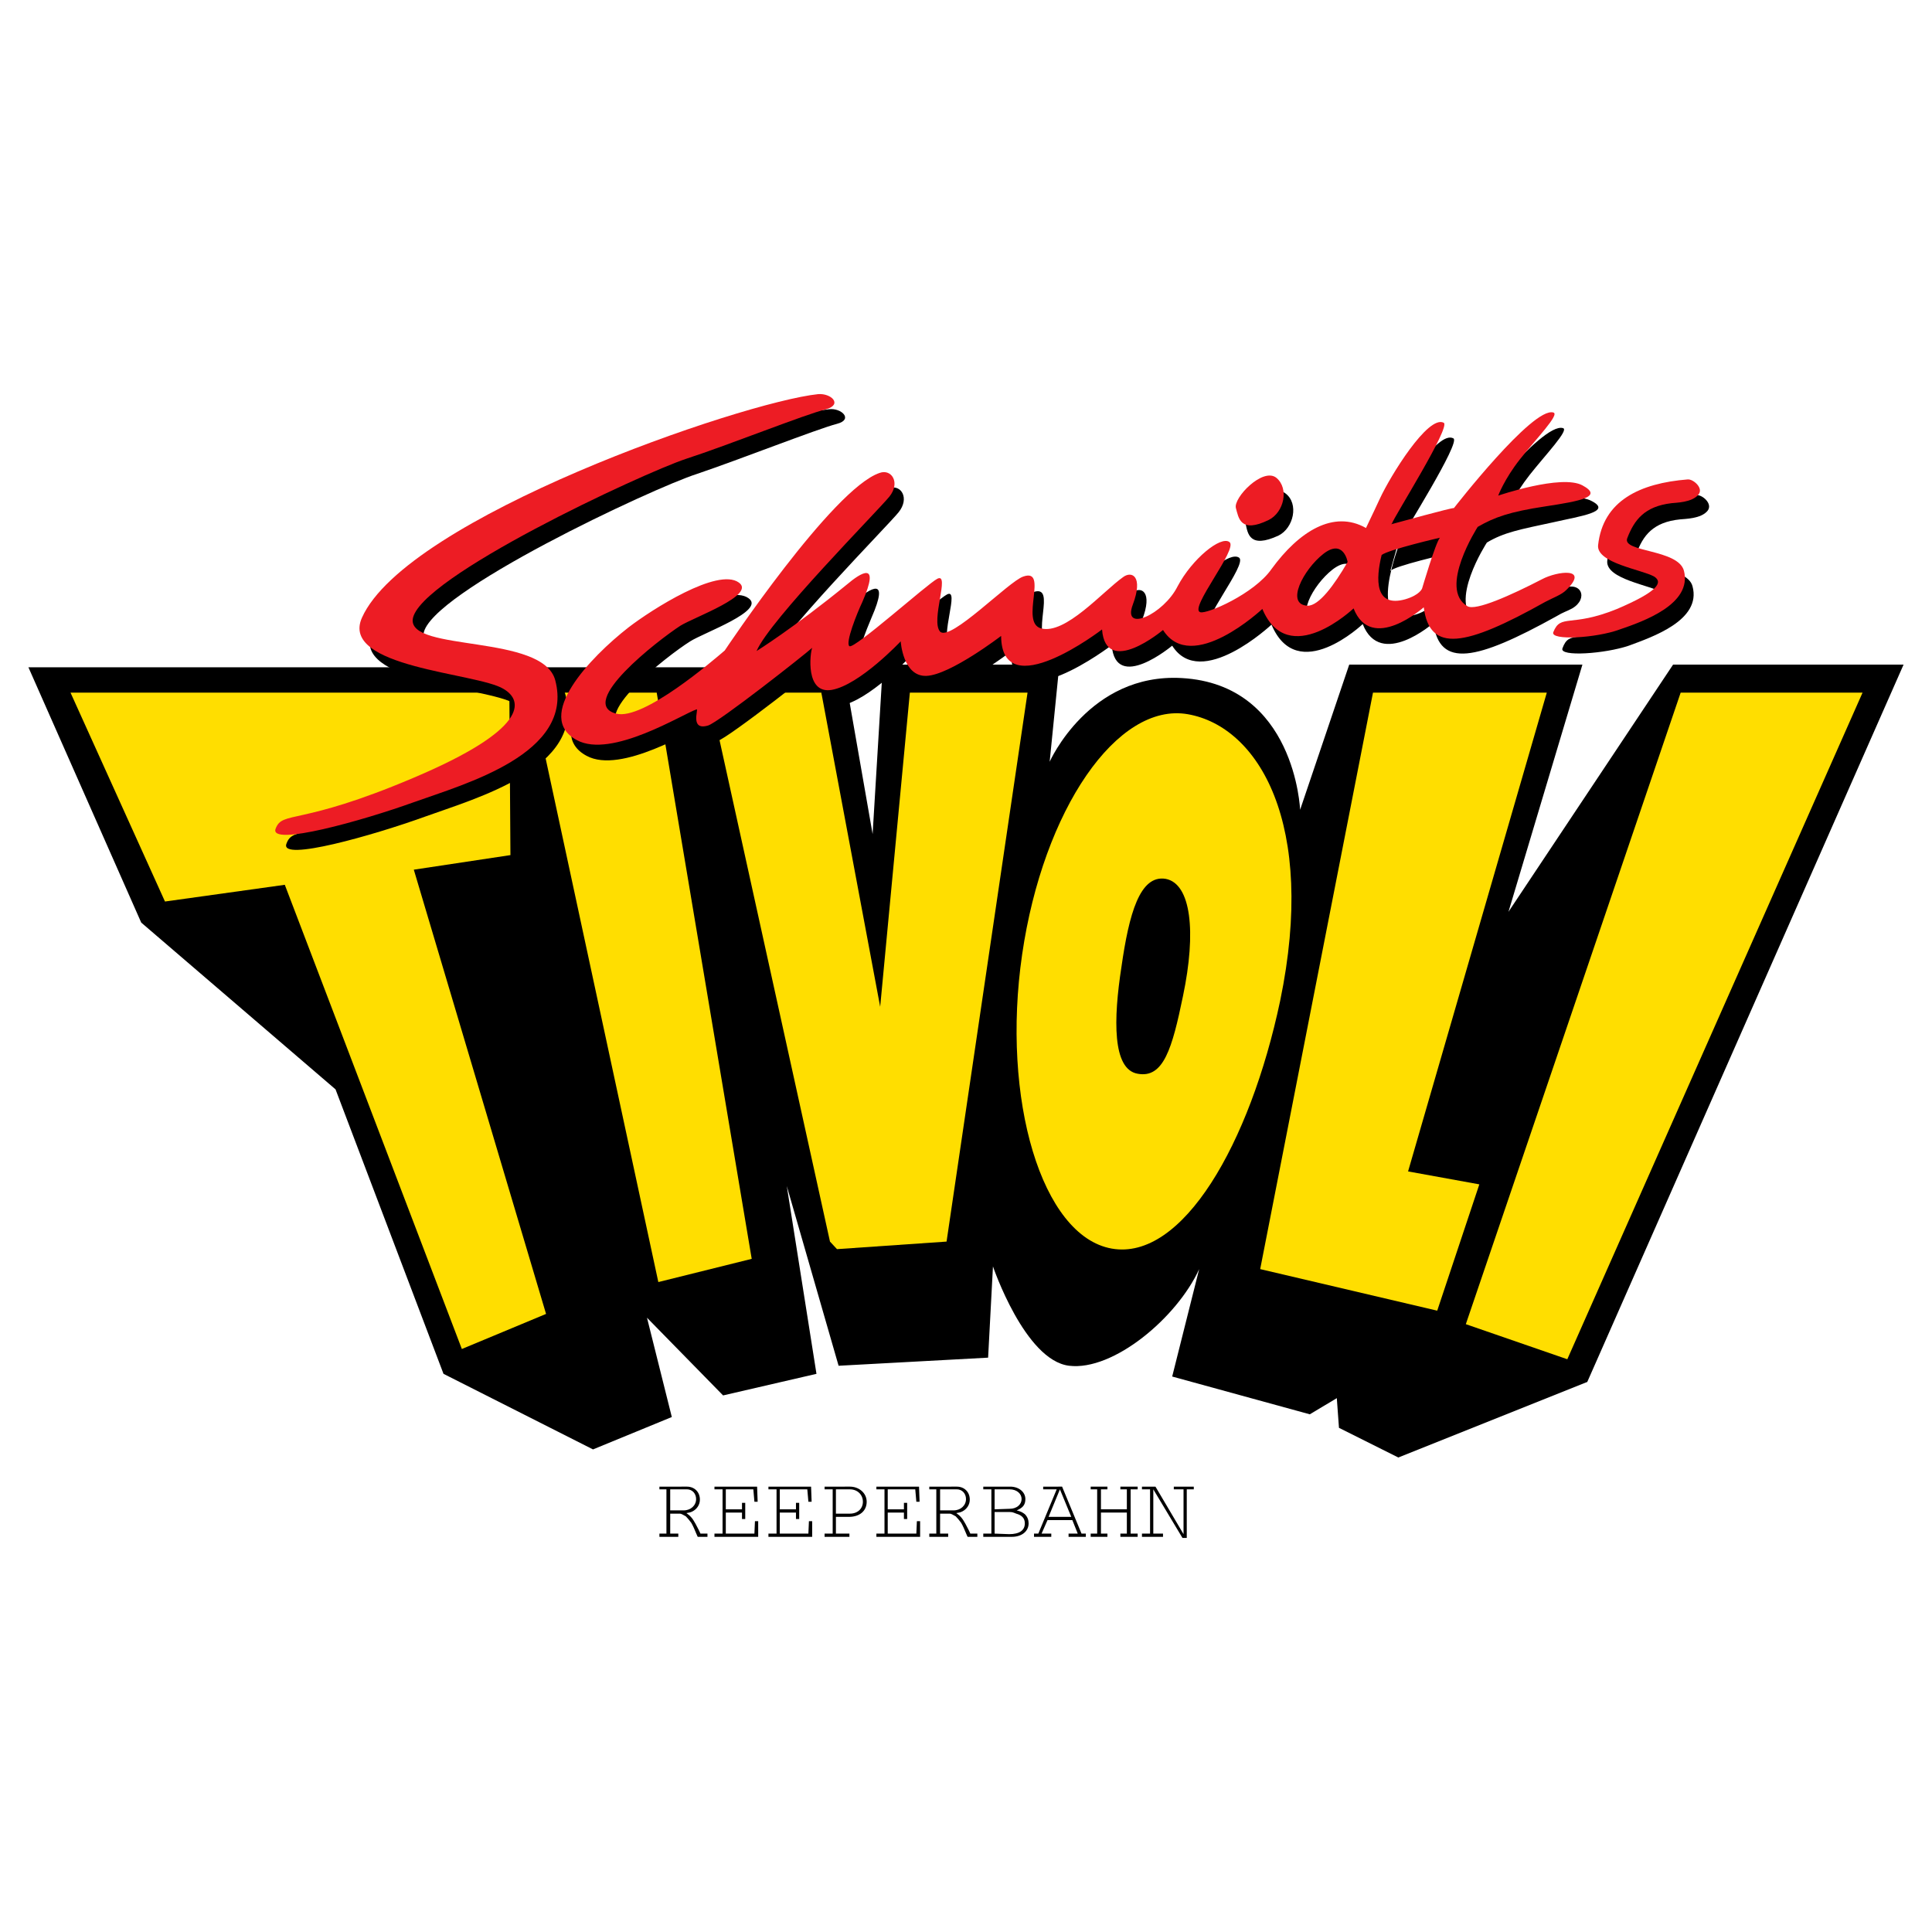 <?xml version="1.0" encoding="utf-8"?>
<!-- Generator: Adobe Illustrator 13.0.0, SVG Export Plug-In . SVG Version: 6.00 Build 14948)  -->
<!DOCTYPE svg PUBLIC "-//W3C//DTD SVG 1.0//EN" "http://www.w3.org/TR/2001/REC-SVG-20010904/DTD/svg10.dtd">
<svg version="1.0" id="Layer_1" xmlns="http://www.w3.org/2000/svg" xmlns:xlink="http://www.w3.org/1999/xlink" x="0px" y="0px"
	 width="192.756px" height="192.756px" viewBox="0 0 192.756 192.756" enable-background="new 0 0 192.756 192.756"
	 xml:space="preserve">
<g>
	<polygon fill-rule="evenodd" clip-rule="evenodd" fill="#FFFFFF" points="0,0 192.756,0 192.756,192.756 0,192.756 0,0 	"/>
	<path fill-rule="evenodd" clip-rule="evenodd" d="M65.79,148.322v0.27h0.7v4.416h-0.7v0.322h1.885v-0.322h-0.808v-1.992h0.7h0.27
		c0.107,0,0.323,0.107,0.592,0.27c0.162,0.16,0.377,0.43,0.539,0.646c0.162,0.268,0.323,0.645,0.592,1.291l0.054,0.107h0.969v-0.322
		h-0.7c-0.161-0.377-0.269-0.539-0.484-0.969c-0.323-0.594-0.539-0.809-0.916-1.078c0.27-0.053,0.377-0.053,0.592-0.16
		c0.431-0.217,0.754-0.646,0.754-1.186c0-0.754-0.539-1.293-1.293-1.293H65.79L65.79,148.322z M66.866,150.691v-2.1h1.669
		c0.539,0,0.916,0.432,0.916,0.969c0,0.646-0.539,1.131-1.239,1.131H66.866L66.866,150.691z"/>
	<polygon fill-rule="evenodd" clip-rule="evenodd" points="71.282,148.322 71.282,148.592 72.09,148.592 72.09,153.008 
		71.282,153.008 71.282,153.33 75.645,153.33 75.645,151.77 75.321,151.77 75.268,153.008 72.414,153.008 72.414,150.908 
		74.029,150.908 74.029,151.555 74.352,151.555 74.352,149.938 74.029,149.938 74.029,150.584 72.414,150.584 72.414,148.592 
		75.16,148.592 75.268,149.83 75.591,149.83 75.537,148.322 71.282,148.322 	"/>
	<polygon fill-rule="evenodd" clip-rule="evenodd" points="76.667,148.322 76.667,148.592 77.476,148.592 77.476,153.008 
		76.667,153.008 76.667,153.33 81.03,153.33 81.03,151.77 80.707,151.77 80.653,153.008 77.799,153.008 77.799,150.908 
		79.414,150.908 79.414,151.555 79.737,151.555 79.737,149.938 79.414,149.938 79.414,150.584 77.799,150.584 77.799,148.592 
		80.545,148.592 80.653,149.83 80.976,149.83 80.922,148.322 76.667,148.322 	"/>
	<path fill-rule="evenodd" clip-rule="evenodd" d="M82.269,148.322v0.27h0.808v4.416h-0.808v0.322h2.477v-0.322h-1.346v-1.67h1.292
		c1.077,0,1.777-0.592,1.777-1.508c0-0.861-0.754-1.508-1.669-1.508H82.269L82.269,148.322z M83.399,151.016v-2.424h1.4
		c0.753,0,1.292,0.539,1.292,1.238c0,0.701-0.539,1.186-1.292,1.186H83.399L83.399,151.016z"/>
	<polygon fill-rule="evenodd" clip-rule="evenodd" points="87.438,148.322 87.438,148.592 88.246,148.592 88.246,153.008 
		87.438,153.008 87.438,153.33 91.8,153.33 91.8,151.77 91.478,151.77 91.424,153.008 88.569,153.008 88.569,150.908 
		90.185,150.908 90.185,151.555 90.508,151.555 90.508,149.938 90.185,149.938 90.185,150.584 88.569,150.584 88.569,148.592 
		91.316,148.592 91.424,149.83 91.747,149.83 91.692,148.322 87.438,148.322 	"/>
	<path fill-rule="evenodd" clip-rule="evenodd" d="M92.716,148.322v0.27h0.7v4.416h-0.7v0.322h1.885v-0.322h-0.808v-1.992h0.7h0.27
		c0.107,0,0.323,0.107,0.592,0.27c0.162,0.16,0.377,0.43,0.539,0.646c0.161,0.268,0.323,0.645,0.592,1.291l0.054,0.107h0.97v-0.322
		h-0.7c-0.162-0.377-0.27-0.539-0.485-0.969c-0.323-0.594-0.539-0.809-0.916-1.078c0.269-0.053,0.377-0.053,0.592-0.16
		c0.431-0.217,0.754-0.646,0.754-1.186c0-0.754-0.539-1.293-1.292-1.293H92.716L92.716,148.322z M93.793,150.691v-2.1h1.669
		c0.539,0,0.916,0.432,0.916,0.969c0,0.646-0.539,1.131-1.239,1.131H93.793L93.793,150.691z"/>
	<path fill-rule="evenodd" clip-rule="evenodd" d="M98.102,148.322v0.27h0.808v4.416h-0.808v0.322h2.854
		c0.969,0,1.669-0.537,1.669-1.346c0-0.322-0.107-0.646-0.377-0.916c-0.216-0.16-0.377-0.268-0.808-0.377
		c0.646-0.268,0.861-0.592,0.861-1.131c0-0.699-0.646-1.238-1.508-1.238H98.102L98.102,148.322z M99.232,150.584v-1.992h1.508
		c0.7,0,1.185,0.432,1.185,0.969c0,0.539-0.484,0.971-1.185,0.971L99.232,150.584L99.232,150.584z M99.232,153.008v-2.154h1.508
		c0.27,0,0.377,0.055,0.646,0.162c0.592,0.162,0.861,0.484,0.861,0.969c0,0.701-0.539,1.078-1.562,1.078L99.232,153.008
		L99.232,153.008z"/>
	<path fill-rule="evenodd" clip-rule="evenodd" d="M104.079,148.322v0.27h1.347l-1.831,4.416h-0.431v0.322h1.723v-0.322h-0.969
		l0.592-1.346h2.478l0.538,1.346h-0.915v0.322h1.723v-0.322h-0.431l-1.938-4.686H104.079L104.079,148.322z M105.748,148.592
		l1.132,2.746h-2.263L105.748,148.592L105.748,148.592z"/>
	<polygon fill-rule="evenodd" clip-rule="evenodd" points="108.818,148.322 108.818,148.592 109.465,148.592 109.465,153.008 
		108.818,153.008 108.818,153.33 110.487,153.33 110.487,153.008 109.842,153.008 109.842,150.908 112.427,150.908 112.427,153.008 
		111.78,153.008 111.78,153.33 113.504,153.33 113.504,153.008 112.804,153.008 112.804,148.592 113.504,148.592 113.504,148.322 
		111.78,148.322 111.78,148.592 112.427,148.592 112.427,150.584 109.842,150.584 109.842,148.592 110.487,148.592 110.487,148.322 
		108.818,148.322 	"/>
	<polygon fill-rule="evenodd" clip-rule="evenodd" points="113.934,148.322 113.934,148.592 114.742,148.592 114.742,153.008 
		113.934,153.008 113.934,153.33 116.034,153.33 116.034,153.008 115.065,153.008 115.065,148.592 117.974,153.439 118.404,153.439 
		118.404,148.592 119.104,148.592 119.104,148.322 117.111,148.322 117.111,148.592 118.081,148.592 118.081,153.062 
		115.28,148.322 113.934,148.322 	"/>
	<path fill-rule="evenodd" clip-rule="evenodd" d="M2.834,66.573L14.09,92.046l19.387,16.64l10.771,28.381l14.917,7.541l7.862-3.232
		l-2.477-9.908l7.593,7.754l9.316-2.154l-2.962-18.74l5.17,17.934l14.917-0.809l0.484-9.102c0,0,3.178,9.371,7.594,9.91
		s10.771-4.793,12.979-9.641l-2.692,10.717l13.732,3.77l2.692-1.615l0.216,2.963l5.924,2.961l18.849-7.539l31.558-71.571h-22.995
		l-16.425,24.665l7.378-24.665h-23.265l-4.901,14.486c0,0-0.484-12.494-11.794-13.141c-9.263-0.539-13.193,8.348-13.193,8.348
		l0.969-9.693h-17.61l-1.023,16.91l-2.908-16.641H2.834L2.834,66.573z"/>
	<polygon fill-rule="evenodd" clip-rule="evenodd" fill="#FFDE00" points="185.828,69.104 167.68,69.104 146.246,132.113 
		156.371,135.613 185.828,69.104 	"/>
	<polygon fill-rule="evenodd" clip-rule="evenodd" fill="#FFDE00" points="140.484,116.873 154.324,69.104 136.983,69.104 
		125.729,126.619 143.392,130.766 147.593,118.164 140.484,116.873 	"/>
	<polygon fill-rule="evenodd" clip-rule="evenodd" fill="#FFDE00" points="65.682,127.912 53.026,69.104 65.52,69.104 
		74.998,125.596 65.682,127.912 	"/>
	<polygon fill-rule="evenodd" clip-rule="evenodd" fill="#FFDE00" points="50.818,69.104 50.926,85.314 41.286,86.768 54.48,131.09 
		46.079,134.59 28.415,88.276 16.46,89.945 7.035,69.104 50.818,69.104 	"/>
	<polygon fill-rule="evenodd" clip-rule="evenodd" fill="#FFDE00" points="83.507,124.627 94.439,123.873 102.518,69.104 
		90.777,69.104 87.815,100.447 81.945,69.104 70.744,69.104 82.807,123.873 83.507,124.627 	"/>
	<path fill-rule="evenodd" clip-rule="evenodd" fill="#FFDE00" d="M101.979,95.223c2.101-14.433,9.479-25.204,16.533-23.965
		s12.871,10.933,9.209,28.597c-3.016,14.27-9.747,25.957-16.803,24.717C103.918,123.334,99.879,109.656,101.979,95.223
		L101.979,95.223z"/>
	<path fill-rule="evenodd" clip-rule="evenodd" d="M111.888,96.462c0.754-5.278,1.831-9.209,4.416-8.778
		c2.531,0.485,3.069,5.278,1.724,11.686c-1.077,5.225-1.938,8.24-4.523,7.756C110.973,106.693,111.08,101.686,111.888,96.462
		L111.888,96.462z"/>
	<path fill-rule="evenodd" clip-rule="evenodd" d="M169.242,49.394c-4.686,0.431-8.456,2.1-8.887,6.57
		c-0.161,1.831,4.362,2.423,5.547,3.178c0.97,0.539,0.378,1.507-3.716,3.177c-4.631,1.938-5.601,0.431-6.301,2.369
		c-0.323,0.862,4.255,0.539,6.624-0.269c2.315-0.861,7.271-2.531,6.355-5.924c-0.539-2.1-6.14-1.777-5.602-3.231
		c0.646-1.831,1.67-3.177,4.362-3.446c0.484-0.054,2.101-0.054,2.746-0.862C170.911,50.255,169.834,49.34,169.242,49.394
		L169.242,49.394z"/>
	<path fill-rule="evenodd" clip-rule="evenodd" fill="#ED1C24" d="M168.38,47.832c-4.739,0.377-8.455,2.101-8.939,6.57
		c-0.161,1.777,4.362,2.423,5.601,3.124c0.916,0.592,0.323,1.508-3.716,3.231c-4.631,1.885-5.601,0.431-6.354,2.316
		c-0.323,0.861,4.309,0.592,6.624-0.27c2.369-0.808,7.271-2.531,6.408-5.87c-0.593-2.154-6.193-1.831-5.654-3.231
		c0.7-1.831,1.723-3.177,4.416-3.5c0.431-0.054,2.046-0.054,2.692-0.862C169.995,48.694,168.919,47.778,168.38,47.832L168.38,47.832
		z"/>
	<path fill-rule="evenodd" clip-rule="evenodd" d="M82.699,40.832c-7.701,0.753-41.09,12.332-45.56,22.241
		c-2.262,5.008,11.471,5.493,14.164,7.108c2.046,1.239,2.478,4.039-8.994,8.886c-11.471,4.847-13.086,3.285-13.732,5.116
		c-0.7,1.831,8.724-0.862,13.786-2.692c5.062-1.832,16.048-4.847,14.056-12.171c-1.239-4.632-14.595-2.747-14.164-6.085
		c0.539-4.093,22.888-14.541,27.25-15.941c4.308-1.454,11.955-4.47,14.001-5.008C85.177,41.854,83.938,40.669,82.699,40.832
		L82.699,40.832z"/>
	<path fill-rule="evenodd" clip-rule="evenodd" d="M156.855,60.703c-0.593,0.323-0.808,0.323-1.616,0.808
		c-7.97,4.416-11.632,5.17-12.225,0.646c0,0-5.277,4.631-7.055,0.108c0,0-6.517,6.193-9.101,0.054c0,0-7.056,6.624-9.909,2.1
		c0,0-5.655,4.739-6.032-0.054c0,0-10.07,7.701-10.07,0.646c0,0-5.062,3.877-7.432,3.985c-2.423,0.108-2.639-3.447-2.639-3.447
		s-4.093,4.362-6.894,4.847c-2.8,0.485-2.046-4.254-1.831-4.308c0.215,0-9.371,7.54-10.501,7.863
		c-1.831,0.539-0.862-1.723-1.131-1.616c-1.346,0.431-8.455,4.955-11.901,3.07c-4.308-2.316,1.292-8.24,5.116-11.256
		c2.37-1.777,8.94-5.978,11.041-4.469c1.777,1.238-4.47,3.446-5.816,4.308c-2.315,1.454-10.394,7.755-6.409,8.778
		c2.693,0.646,9.64-5.332,10.825-6.301c0,0,10.771-16.156,15.456-17.771c1.185-0.377,2.047,1.023,0.916,2.423
		c-1.131,1.4-11.902,12.279-13.248,15.402c0,0,3.716-2.316,8.994-6.624c1.454-1.185,3.393-2.478,1.562,1.723
		c-0.485,1.131-1.669,4.093-1.239,4.416c0.431,0.323,7.809-6.247,8.778-6.731c1.292-0.646-0.754,4.2,0.27,5.224
		c1.023,1.077,6.839-4.955,8.293-5.439c2.531-0.916-0.431,4.578,1.777,5.17c2.424,0.646,6.085-3.662,8.186-5.17
		c0.808-0.592,2.047-0.107,0.915,2.8c-1.076,2.854,3.07,0.916,4.524-1.831c1.4-2.747,4.255-5.062,5.17-4.416
		c0.861,0.646-4.093,6.624-2.908,7.001c0.646,0.161,5.331-1.885,7.108-4.309c2.693-3.77,6.086-6.032,9.263-4.201l-1.723,3.231
		c0,0-0.377-2.101-2.424-0.539c-1.992,1.562-3.823,5.008-1.562,5.116c2.315,0.107,6.247-8.509,7.27-10.663
		c0.97-2.208,4.794-8.401,6.355-7.54c0.754,0.377-5.009,9.478-5.224,10.017c-0.162,0.592-3.608,8.939,1.346,7.593
		c1.508-0.431,1.724-1.13,1.724-1.13s1.347-4.524,1.777-5.009c0,0-5.709,1.292-5.924,1.777l0.861-3.07c0,0,6.031-1.669,6.463-1.723
		c0,0,7.809-10.125,9.908-9.479c0.646,0.162-1.723,2.639-3.339,4.686c-1.562,1.993-2.153,3.554-2.153,3.554s6.301-2.1,8.347-0.969
		c2.101,1.077-1.131,1.508-3.716,2.1c-3.5,0.754-5.008,1.023-6.731,2.046c0,0-3.985,6.14-1.023,7.863
		c0.7,0.431,5.062-1.723,8.455-3.231C157.771,57.849,158.524,59.734,156.855,60.703L156.855,60.703z"/>
	<path fill-rule="evenodd" clip-rule="evenodd" d="M127.56,53.433c1.508-0.754,2.046-3.178,0.7-4.201
		c-1.347-1.077-4.255,1.992-3.985,3.016C124.489,53.217,124.651,54.779,127.56,53.433L127.56,53.433z"/>
	<path fill-rule="evenodd" clip-rule="evenodd" fill="#ED1C24" d="M81.622,39.323c-7.647,0.808-41.036,12.333-45.506,22.295
		c-2.262,5.008,11.471,5.493,14.109,7.108c2.046,1.185,2.478,4.04-8.993,8.886C29.815,82.46,28.2,80.844,27.5,82.675
		s8.724-0.808,13.787-2.639c5.116-1.831,16.048-4.847,14.109-12.171c-1.238-4.631-14.594-2.8-14.217-6.085
		c0.539-4.147,22.888-14.541,27.25-15.995c4.308-1.4,11.956-4.47,14.001-4.954C84.1,40.347,82.915,39.215,81.622,39.323
		L81.622,39.323z"/>
	<path fill-rule="evenodd" clip-rule="evenodd" fill="#ED1C24" d="M154.162,50.525c3.555-0.539,5.816-0.969,3.717-2.101
		c-2.101-1.131-8.401,1.023-8.401,1.023s0.593-1.616,2.154-3.608c1.615-2.046,4.039-4.523,3.339-4.685
		c-2.047-0.592-9.909,9.532-9.909,9.532c-0.377,0-5.224,1.346-6.247,1.615c0-0.054,0.054-0.054,0.054-0.054
		c0.161-0.592,5.924-9.693,5.17-10.071c-1.562-0.808-5.331,5.332-6.354,7.54c-0.27,0.592-0.808,1.723-1.4,2.962
		c-3.231-1.831-6.678,0.323-9.424,4.093c-1.724,2.477-6.463,4.523-7.109,4.308c-1.185-0.323,3.824-6.355,2.908-7.001
		c-0.861-0.646-3.716,1.669-5.17,4.416c-1.399,2.8-5.547,4.686-4.47,1.831s-0.107-3.393-0.969-2.747
		c-2.047,1.454-5.763,5.763-8.187,5.116c-2.154-0.592,0.808-6.085-1.777-5.17c-1.453,0.484-7.27,6.516-8.293,5.493
		c-0.969-1.077,1.023-5.924-0.269-5.278c-0.97,0.484-8.293,7.055-8.778,6.731c-0.431-0.323,0.754-3.285,1.292-4.416
		c1.831-4.201-0.162-2.908-1.562-1.724c-5.278,4.309-8.994,6.624-8.994,6.624c1.292-3.07,12.063-13.948,13.248-15.402
		c1.131-1.4,0.216-2.8-0.969-2.37c-4.686,1.562-15.456,17.718-15.456,17.718c-1.131,0.969-8.132,7.001-10.825,6.301
		c-3.931-1.023,4.093-7.271,6.409-8.778c1.4-0.861,7.593-3.069,5.816-4.308c-2.1-1.508-8.67,2.692-10.986,4.47
		c-3.877,3.016-9.478,8.94-5.17,11.255c3.446,1.885,10.609-2.639,11.956-3.07c0.215-0.054-0.7,2.155,1.131,1.616
		c1.077-0.323,9.693-7.108,10.394-7.755c-0.215,0.539-0.7,4.632,1.938,4.201c2.8-0.485,6.894-4.847,6.894-4.847
		s0.215,3.554,2.585,3.446c2.369-0.107,7.432-3.985,7.432-3.985c0.054,7.055,10.07-0.646,10.07-0.646
		c0.377,4.847,6.085,0.054,6.085,0.054c2.854,4.523,9.909-2.101,9.909-2.101c2.585,6.139,9.102-0.054,9.102-0.054
		c1.777,4.524,7.001-0.108,7.001-0.108c0.592,4.578,4.146,3.932,12.116-0.538c0.809-0.431,1.616-0.7,2.101-1.185
		c2.37-2.315-0.915-1.885-2.423-1.077c-3.124,1.616-6.624,3.177-7.432,2.693c-2.962-1.724,1.022-7.917,1.022-7.917
		C149.101,51.602,150.608,51.063,154.162,50.525L154.162,50.525z M130.467,60.434c-2.262-0.107-0.431-3.608,1.562-5.17
		c1.992-1.562,2.423,0.754,2.423,0.808C133.105,58.387,131.599,60.434,130.467,60.434L130.467,60.434z M141.884,58.71
		c0,0-0.215,0.646-1.669,1.077c-3.069,0.861-2.962-1.993-2.369-4.416c0.699-0.539,5.815-1.723,5.815-1.723
		C143.23,54.133,141.884,58.71,141.884,58.71L141.884,58.71z"/>
	<path fill-rule="evenodd" clip-rule="evenodd" fill="#ED1C24" d="M126.59,51.871c1.508-0.754,2.047-3.124,0.754-4.2
		c-1.347-1.077-4.309,1.992-4.039,3.016C123.574,51.656,123.735,53.271,126.59,51.871L126.59,51.871z"/>
</g>
</svg>
